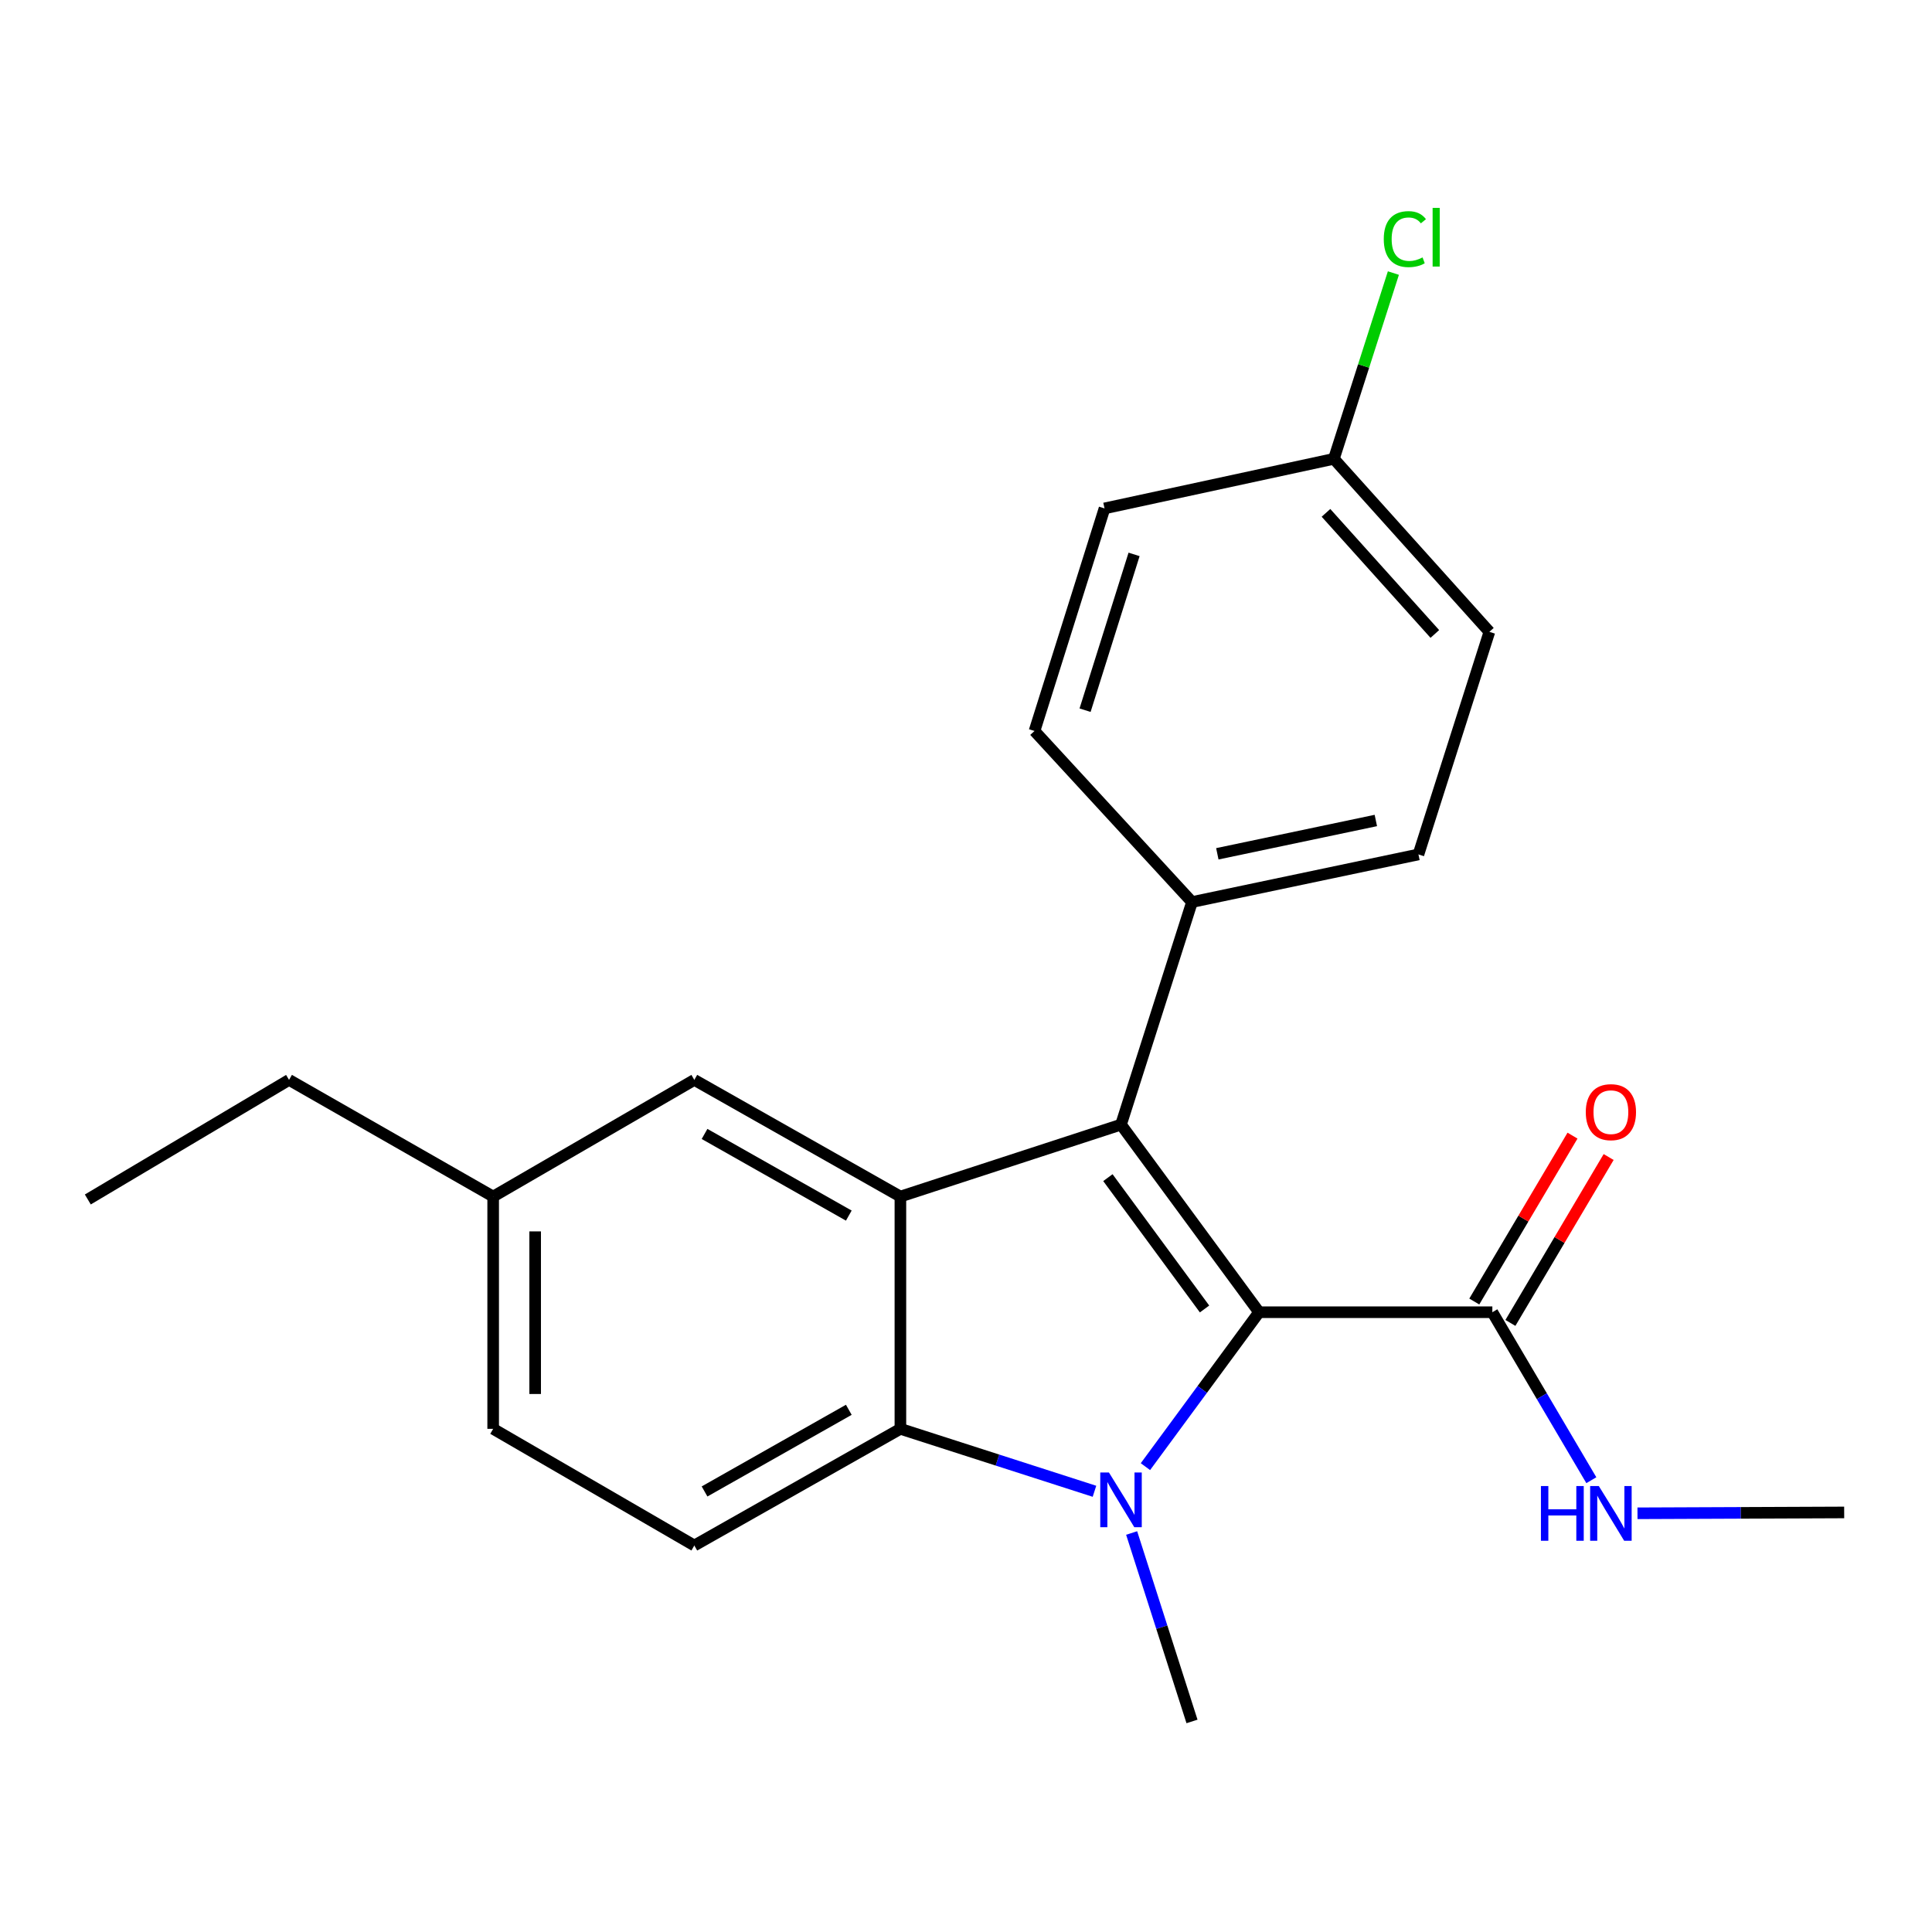 <?xml version='1.0' encoding='iso-8859-1'?>
<svg version='1.1' baseProfile='full'
              xmlns='http://www.w3.org/2000/svg'
                      xmlns:rdkit='http://www.rdkit.org/xml'
                      xmlns:xlink='http://www.w3.org/1999/xlink'
                  xml:space='preserve'
width='1000px' height='1000px' viewBox='0 0 1000 1000'>
<!-- END OF HEADER -->
<rect style='opacity:1.0;fill:#FFFFFF;stroke:none' width='1000' height='1000' x='0' y='0'> </rect>
<path class='bond-0' d='M 651.692,679.203 L 622.283,719.168' style='fill:none;fill-rule:evenodd;stroke:#000000;stroke-width:6px;stroke-linecap:butt;stroke-linejoin:miter;stroke-opacity:1' />
<path class='bond-0' d='M 622.283,719.168 L 592.873,759.133' style='fill:none;fill-rule:evenodd;stroke:#0000FF;stroke-width:6px;stroke-linecap:butt;stroke-linejoin:miter;stroke-opacity:1' />
<path class='bond-1' d='M 651.692,679.203 L 580.235,582.1' style='fill:none;fill-rule:evenodd;stroke:#000000;stroke-width:6px;stroke-linecap:butt;stroke-linejoin:miter;stroke-opacity:1' />
<path class='bond-1' d='M 623.469,677.52 L 573.449,609.547' style='fill:none;fill-rule:evenodd;stroke:#000000;stroke-width:6px;stroke-linecap:butt;stroke-linejoin:miter;stroke-opacity:1' />
<path class='bond-4' d='M 651.692,679.203 L 772.437,679.203' style='fill:none;fill-rule:evenodd;stroke:#000000;stroke-width:6px;stroke-linecap:butt;stroke-linejoin:miter;stroke-opacity:1' />
<path class='bond-3' d='M 566.496,771.886 L 516.271,755.725' style='fill:none;fill-rule:evenodd;stroke:#0000FF;stroke-width:6px;stroke-linecap:butt;stroke-linejoin:miter;stroke-opacity:1' />
<path class='bond-3' d='M 516.271,755.725 L 466.046,739.564' style='fill:none;fill-rule:evenodd;stroke:#000000;stroke-width:6px;stroke-linecap:butt;stroke-linejoin:miter;stroke-opacity:1' />
<path class='bond-12' d='M 585.735,793.478 L 601.357,842.246' style='fill:none;fill-rule:evenodd;stroke:#0000FF;stroke-width:6px;stroke-linecap:butt;stroke-linejoin:miter;stroke-opacity:1' />
<path class='bond-12' d='M 601.357,842.246 L 616.978,891.015' style='fill:none;fill-rule:evenodd;stroke:#000000;stroke-width:6px;stroke-linecap:butt;stroke-linejoin:miter;stroke-opacity:1' />
<path class='bond-2' d='M 580.235,582.1 L 466.046,619.338' style='fill:none;fill-rule:evenodd;stroke:#000000;stroke-width:6px;stroke-linecap:butt;stroke-linejoin:miter;stroke-opacity:1' />
<path class='bond-5' d='M 580.235,582.1 L 616.978,466.897' style='fill:none;fill-rule:evenodd;stroke:#000000;stroke-width:6px;stroke-linecap:butt;stroke-linejoin:miter;stroke-opacity:1' />
<path class='bond-7' d='M 466.046,619.338 L 359.38,558.953' style='fill:none;fill-rule:evenodd;stroke:#000000;stroke-width:6px;stroke-linecap:butt;stroke-linejoin:miter;stroke-opacity:1' />
<path class='bond-7' d='M 439.339,629.194 L 364.673,586.925' style='fill:none;fill-rule:evenodd;stroke:#000000;stroke-width:6px;stroke-linecap:butt;stroke-linejoin:miter;stroke-opacity:1' />
<path class='bond-22' d='M 466.046,619.338 L 466.046,739.564' style='fill:none;fill-rule:evenodd;stroke:#000000;stroke-width:6px;stroke-linecap:butt;stroke-linejoin:miter;stroke-opacity:1' />
<path class='bond-6' d='M 466.046,739.564 L 359.38,799.949' style='fill:none;fill-rule:evenodd;stroke:#000000;stroke-width:6px;stroke-linecap:butt;stroke-linejoin:miter;stroke-opacity:1' />
<path class='bond-6' d='M 439.339,729.708 L 364.673,771.977' style='fill:none;fill-rule:evenodd;stroke:#000000;stroke-width:6px;stroke-linecap:butt;stroke-linejoin:miter;stroke-opacity:1' />
<path class='bond-8' d='M 781.788,684.74 L 807.209,641.808' style='fill:none;fill-rule:evenodd;stroke:#000000;stroke-width:6px;stroke-linecap:butt;stroke-linejoin:miter;stroke-opacity:1' />
<path class='bond-8' d='M 807.209,641.808 L 832.629,598.875' style='fill:none;fill-rule:evenodd;stroke:#FF0000;stroke-width:6px;stroke-linecap:butt;stroke-linejoin:miter;stroke-opacity:1' />
<path class='bond-8' d='M 763.087,673.667 L 788.507,630.734' style='fill:none;fill-rule:evenodd;stroke:#000000;stroke-width:6px;stroke-linecap:butt;stroke-linejoin:miter;stroke-opacity:1' />
<path class='bond-8' d='M 788.507,630.734 L 813.927,587.802' style='fill:none;fill-rule:evenodd;stroke:#FF0000;stroke-width:6px;stroke-linecap:butt;stroke-linejoin:miter;stroke-opacity:1' />
<path class='bond-9' d='M 772.437,679.203 L 798.056,722.678' style='fill:none;fill-rule:evenodd;stroke:#000000;stroke-width:6px;stroke-linecap:butt;stroke-linejoin:miter;stroke-opacity:1' />
<path class='bond-9' d='M 798.056,722.678 L 823.675,766.153' style='fill:none;fill-rule:evenodd;stroke:#0000FF;stroke-width:6px;stroke-linecap:butt;stroke-linejoin:miter;stroke-opacity:1' />
<path class='bond-10' d='M 616.978,466.897 L 734.185,442.253' style='fill:none;fill-rule:evenodd;stroke:#000000;stroke-width:6px;stroke-linecap:butt;stroke-linejoin:miter;stroke-opacity:1' />
<path class='bond-10' d='M 630.087,441.931 L 712.132,424.681' style='fill:none;fill-rule:evenodd;stroke:#000000;stroke-width:6px;stroke-linecap:butt;stroke-linejoin:miter;stroke-opacity:1' />
<path class='bond-11' d='M 616.978,466.897 L 535.463,378.355' style='fill:none;fill-rule:evenodd;stroke:#000000;stroke-width:6px;stroke-linecap:butt;stroke-linejoin:miter;stroke-opacity:1' />
<path class='bond-13' d='M 359.38,799.949 L 255.261,739.564' style='fill:none;fill-rule:evenodd;stroke:#000000;stroke-width:6px;stroke-linecap:butt;stroke-linejoin:miter;stroke-opacity:1' />
<path class='bond-14' d='M 359.38,558.953 L 255.261,619.338' style='fill:none;fill-rule:evenodd;stroke:#000000;stroke-width:6px;stroke-linecap:butt;stroke-linejoin:miter;stroke-opacity:1' />
<path class='bond-19' d='M 847.559,783.278 L 901.052,783.058' style='fill:none;fill-rule:evenodd;stroke:#0000FF;stroke-width:6px;stroke-linecap:butt;stroke-linejoin:miter;stroke-opacity:1' />
<path class='bond-19' d='M 901.052,783.058 L 954.545,782.839' style='fill:none;fill-rule:evenodd;stroke:#000000;stroke-width:6px;stroke-linecap:butt;stroke-linejoin:miter;stroke-opacity:1' />
<path class='bond-17' d='M 734.185,442.253 L 770.904,327.038' style='fill:none;fill-rule:evenodd;stroke:#000000;stroke-width:6px;stroke-linecap:butt;stroke-linejoin:miter;stroke-opacity:1' />
<path class='bond-16' d='M 535.463,378.355 L 571.699,263.152' style='fill:none;fill-rule:evenodd;stroke:#000000;stroke-width:6px;stroke-linecap:butt;stroke-linejoin:miter;stroke-opacity:1' />
<path class='bond-16' d='M 561.631,367.595 L 586.996,286.953' style='fill:none;fill-rule:evenodd;stroke:#000000;stroke-width:6px;stroke-linecap:butt;stroke-linejoin:miter;stroke-opacity:1' />
<path class='bond-24' d='M 255.261,739.564 L 255.261,619.338' style='fill:none;fill-rule:evenodd;stroke:#000000;stroke-width:6px;stroke-linecap:butt;stroke-linejoin:miter;stroke-opacity:1' />
<path class='bond-24' d='M 276.996,721.53 L 276.996,637.372' style='fill:none;fill-rule:evenodd;stroke:#000000;stroke-width:6px;stroke-linecap:butt;stroke-linejoin:miter;stroke-opacity:1' />
<path class='bond-20' d='M 255.261,619.338 L 149.609,558.953' style='fill:none;fill-rule:evenodd;stroke:#000000;stroke-width:6px;stroke-linecap:butt;stroke-linejoin:miter;stroke-opacity:1' />
<path class='bond-15' d='M 690.415,237.493 L 571.699,263.152' style='fill:none;fill-rule:evenodd;stroke:#000000;stroke-width:6px;stroke-linecap:butt;stroke-linejoin:miter;stroke-opacity:1' />
<path class='bond-18' d='M 690.415,237.493 L 705.816,189.415' style='fill:none;fill-rule:evenodd;stroke:#000000;stroke-width:6px;stroke-linecap:butt;stroke-linejoin:miter;stroke-opacity:1' />
<path class='bond-18' d='M 705.816,189.415 L 721.216,141.336' style='fill:none;fill-rule:evenodd;stroke:#00CC00;stroke-width:6px;stroke-linecap:butt;stroke-linejoin:miter;stroke-opacity:1' />
<path class='bond-23' d='M 690.415,237.493 L 770.904,327.038' style='fill:none;fill-rule:evenodd;stroke:#000000;stroke-width:6px;stroke-linecap:butt;stroke-linejoin:miter;stroke-opacity:1' />
<path class='bond-23' d='M 686.325,265.454 L 742.667,328.135' style='fill:none;fill-rule:evenodd;stroke:#000000;stroke-width:6px;stroke-linecap:butt;stroke-linejoin:miter;stroke-opacity:1' />
<path class='bond-21' d='M 149.609,558.953 L 45.455,620.847' style='fill:none;fill-rule:evenodd;stroke:#000000;stroke-width:6px;stroke-linecap:butt;stroke-linejoin:miter;stroke-opacity:1' />
<path  class='atom-1' d='M 573.975 762.147
L 583.255 777.147
Q 584.175 778.627, 585.655 781.307
Q 587.135 783.987, 587.215 784.147
L 587.215 762.147
L 590.975 762.147
L 590.975 790.467
L 587.095 790.467
L 577.135 774.067
Q 575.975 772.147, 574.735 769.947
Q 573.535 767.747, 573.175 767.067
L 573.175 790.467
L 569.495 790.467
L 569.495 762.147
L 573.975 762.147
' fill='#0000FF'/>
<path  class='atom-9' d='M 820.8 575.648
Q 820.8 568.848, 824.16 565.048
Q 827.52 561.248, 833.8 561.248
Q 840.08 561.248, 843.44 565.048
Q 846.8 568.848, 846.8 575.648
Q 846.8 582.528, 843.4 586.448
Q 840 590.328, 833.8 590.328
Q 827.56 590.328, 824.16 586.448
Q 820.8 582.568, 820.8 575.648
M 833.8 587.128
Q 838.12 587.128, 840.44 584.248
Q 842.8 581.328, 842.8 575.648
Q 842.8 570.088, 840.44 567.288
Q 838.12 564.448, 833.8 564.448
Q 829.48 564.448, 827.12 567.248
Q 824.8 570.048, 824.8 575.648
Q 824.8 581.368, 827.12 584.248
Q 829.48 587.128, 833.8 587.128
' fill='#FF0000'/>
<path  class='atom-10' d='M 797.58 769.174
L 801.42 769.174
L 801.42 781.214
L 815.9 781.214
L 815.9 769.174
L 819.74 769.174
L 819.74 797.494
L 815.9 797.494
L 815.9 784.414
L 801.42 784.414
L 801.42 797.494
L 797.58 797.494
L 797.58 769.174
' fill='#0000FF'/>
<path  class='atom-10' d='M 827.54 769.174
L 836.82 784.174
Q 837.74 785.654, 839.22 788.334
Q 840.7 791.014, 840.78 791.174
L 840.78 769.174
L 844.54 769.174
L 844.54 797.494
L 840.66 797.494
L 830.7 781.094
Q 829.54 779.174, 828.3 776.974
Q 827.1 774.774, 826.74 774.094
L 826.74 797.494
L 823.06 797.494
L 823.06 769.174
L 827.54 769.174
' fill='#0000FF'/>
<path  class='atom-19' d='M 716.238 123.765
Q 716.238 116.725, 719.518 113.045
Q 722.838 109.325, 729.118 109.325
Q 734.958 109.325, 738.078 113.445
L 735.438 115.605
Q 733.158 112.605, 729.118 112.605
Q 724.838 112.605, 722.558 115.485
Q 720.318 118.325, 720.318 123.765
Q 720.318 129.365, 722.638 132.245
Q 724.998 135.125, 729.558 135.125
Q 732.678 135.125, 736.318 133.245
L 737.438 136.245
Q 735.958 137.205, 733.718 137.765
Q 731.478 138.325, 728.998 138.325
Q 722.838 138.325, 719.518 134.565
Q 716.238 130.805, 716.238 123.765
' fill='#00CC00'/>
<path  class='atom-19' d='M 741.518 107.605
L 745.198 107.605
L 745.198 137.965
L 741.518 137.965
L 741.518 107.605
' fill='#00CC00'/>
</svg>
